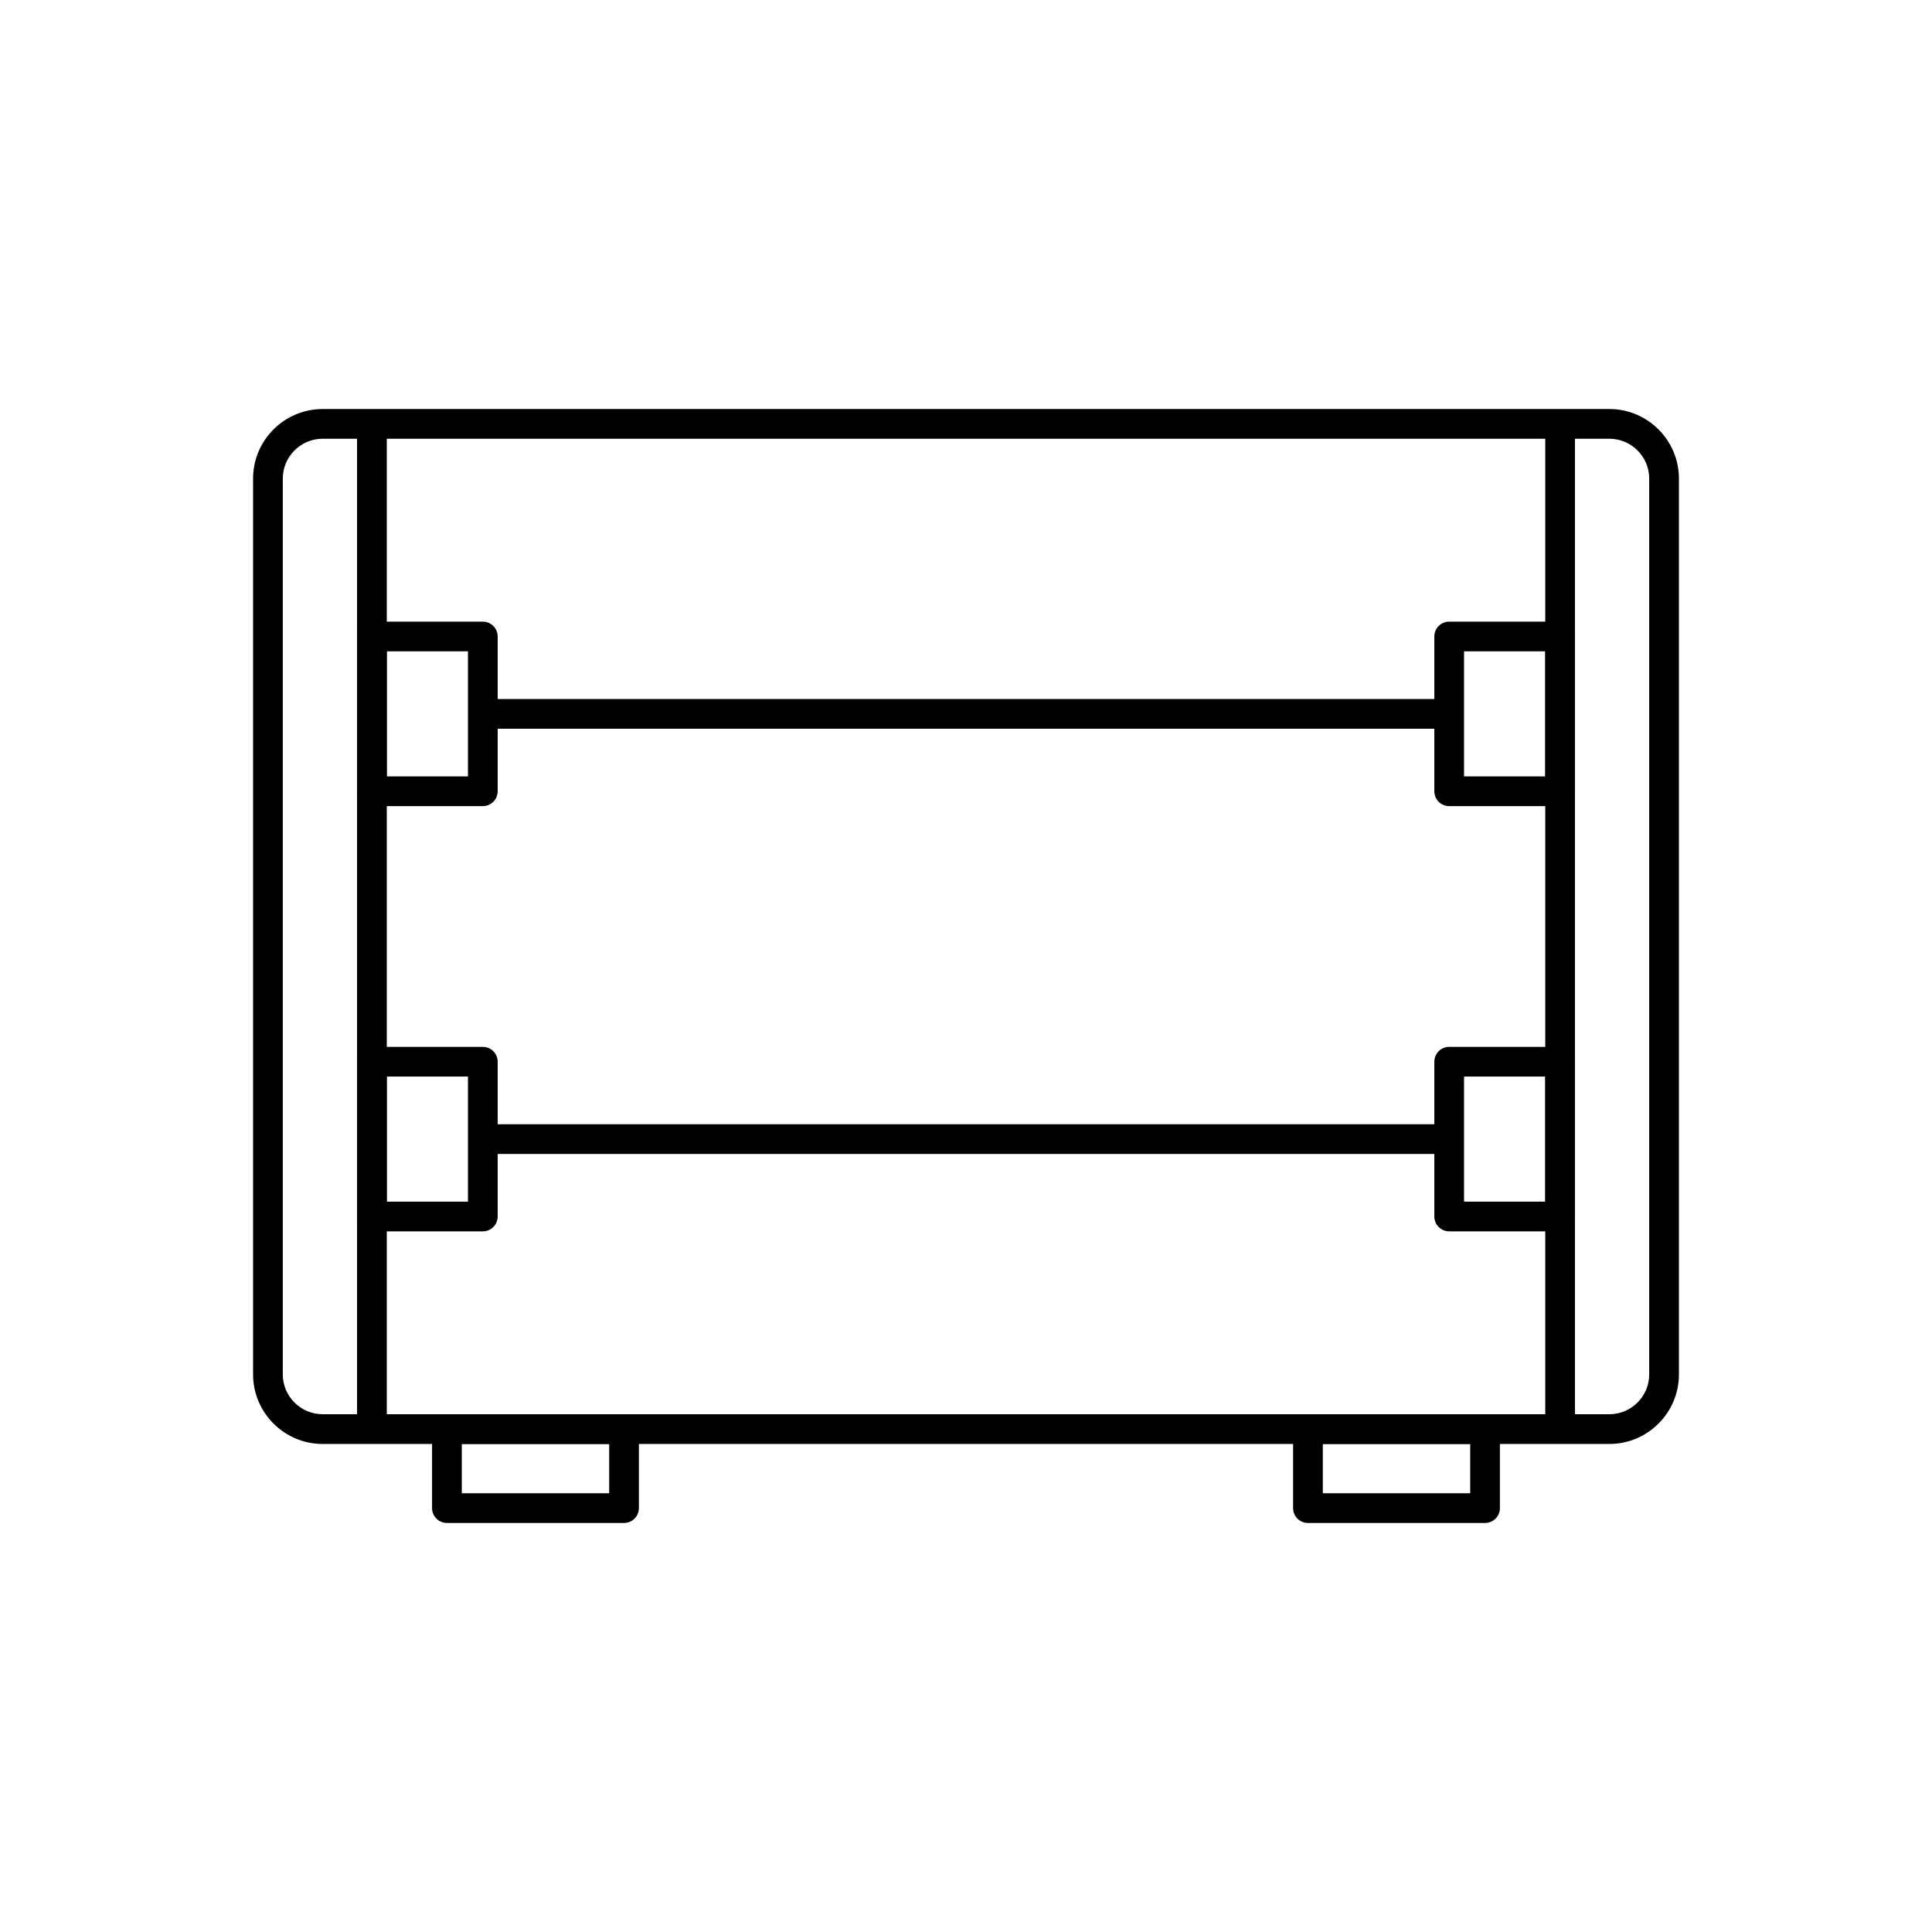 <?xml version="1.0" encoding="UTF-8"?>
<!-- Uploaded to: ICON Repo, www.iconrepo.com, Generator: ICON Repo Mixer Tools -->
<svg fill="#000000" width="800px" height="800px" version="1.1" viewBox="144 144 512 512" xmlns="http://www.w3.org/2000/svg">
 <g>
  <path d="m229.48 252.4h341.04c5.066 0 9.672 2.07 13.004 5.406 3.336 3.336 5.406 7.938 5.406 13.004v237.44c0 5.066-2.07 9.672-5.406 13.004-3.336 3.336-7.938 5.406-13.004 5.406h-341.04c-5.066 0-9.672-2.07-13.004-5.406-3.336-3.336-5.406-7.938-5.406-13.004v-237.44c0-5.066 2.07-9.672 5.406-13.004 3.336-3.336 7.938-5.406 13.004-5.406zm341.04 7.871h-341.04c-2.894 0-5.527 1.188-7.438 3.098-1.91 1.91-3.098 4.547-3.098 7.438v237.44c0 2.894 1.188 5.527 3.098 7.438 1.91 1.91 4.547 3.098 7.438 3.098h341.04c2.894 0 5.527-1.188 7.438-3.098 1.91-1.91 3.098-4.547 3.098-7.438v-237.44c0-2.894-1.188-5.527-3.098-7.438-1.91-1.91-4.547-3.098-7.438-3.098z"/>
  <path d="m246.5 256.33v266.39h-7.875v-266.39z"/>
  <path d="m561.38 256.33v266.39h-7.871v-266.39z"/>
  <path d="m528.05 308.74h29.391c2.172 0 3.938 1.762 3.938 3.938v41.016c0 2.172-1.762 3.938-3.938 3.938h-29.391c-2.172 0-3.938-1.762-3.938-3.938v-41.016c0-2.172 1.762-3.938 3.938-3.938zm25.453 7.871h-21.516v33.145h21.516z"/>
  <path d="m242.56 308.74h29.391c2.172 0 3.938 1.762 3.938 3.938v41.016c0 2.172-1.762 3.938-3.938 3.938h-29.391c-2.172 0-3.938-1.762-3.938-3.938v-41.016c0-2.172 1.762-3.938 3.938-3.938zm25.453 7.871h-21.516v33.145h21.516z"/>
  <path d="m271.95 329.25h256.1v7.871h-256.1z"/>
  <path d="m528.05 421.43h29.391c2.172 0 3.938 1.762 3.938 3.938v41.016c0 2.172-1.762 3.938-3.938 3.938h-29.391c-2.172 0-3.938-1.762-3.938-3.938v-41.016c0-2.172 1.762-3.938 3.938-3.938zm25.453 7.871h-21.516v33.145h21.516z"/>
  <path d="m242.56 421.43h29.391c2.172 0 3.938 1.762 3.938 3.938v41.016c0 2.172-1.762 3.938-3.938 3.938h-29.391c-2.172 0-3.938-1.762-3.938-3.938v-41.016c0-2.172 1.762-3.938 3.938-3.938zm25.453 7.871h-21.516v33.145h21.516z"/>
  <path d="m271.95 441.94h256.1v7.871h-256.1z"/>
  <path d="m262.44 518.79h46.934c2.172 0 3.938 1.762 3.938 3.938v20.938c0 2.172-1.762 3.938-3.938 3.938h-46.934c-2.172 0-3.938-1.762-3.938-3.938v-20.938c0-2.172 1.762-3.938 3.938-3.938zm43 7.871h-39.062v13.066h39.062z"/>
  <path d="m490.62 518.79h46.934c2.172 0 3.938 1.762 3.938 3.938v20.938c0 2.172-1.762 3.938-3.938 3.938h-46.934c-2.172 0-3.938-1.762-3.938-3.938v-20.938c0-2.172 1.762-3.938 3.938-3.938zm43 7.871h-39.062v13.066h39.062z"/>
 </g>
</svg>